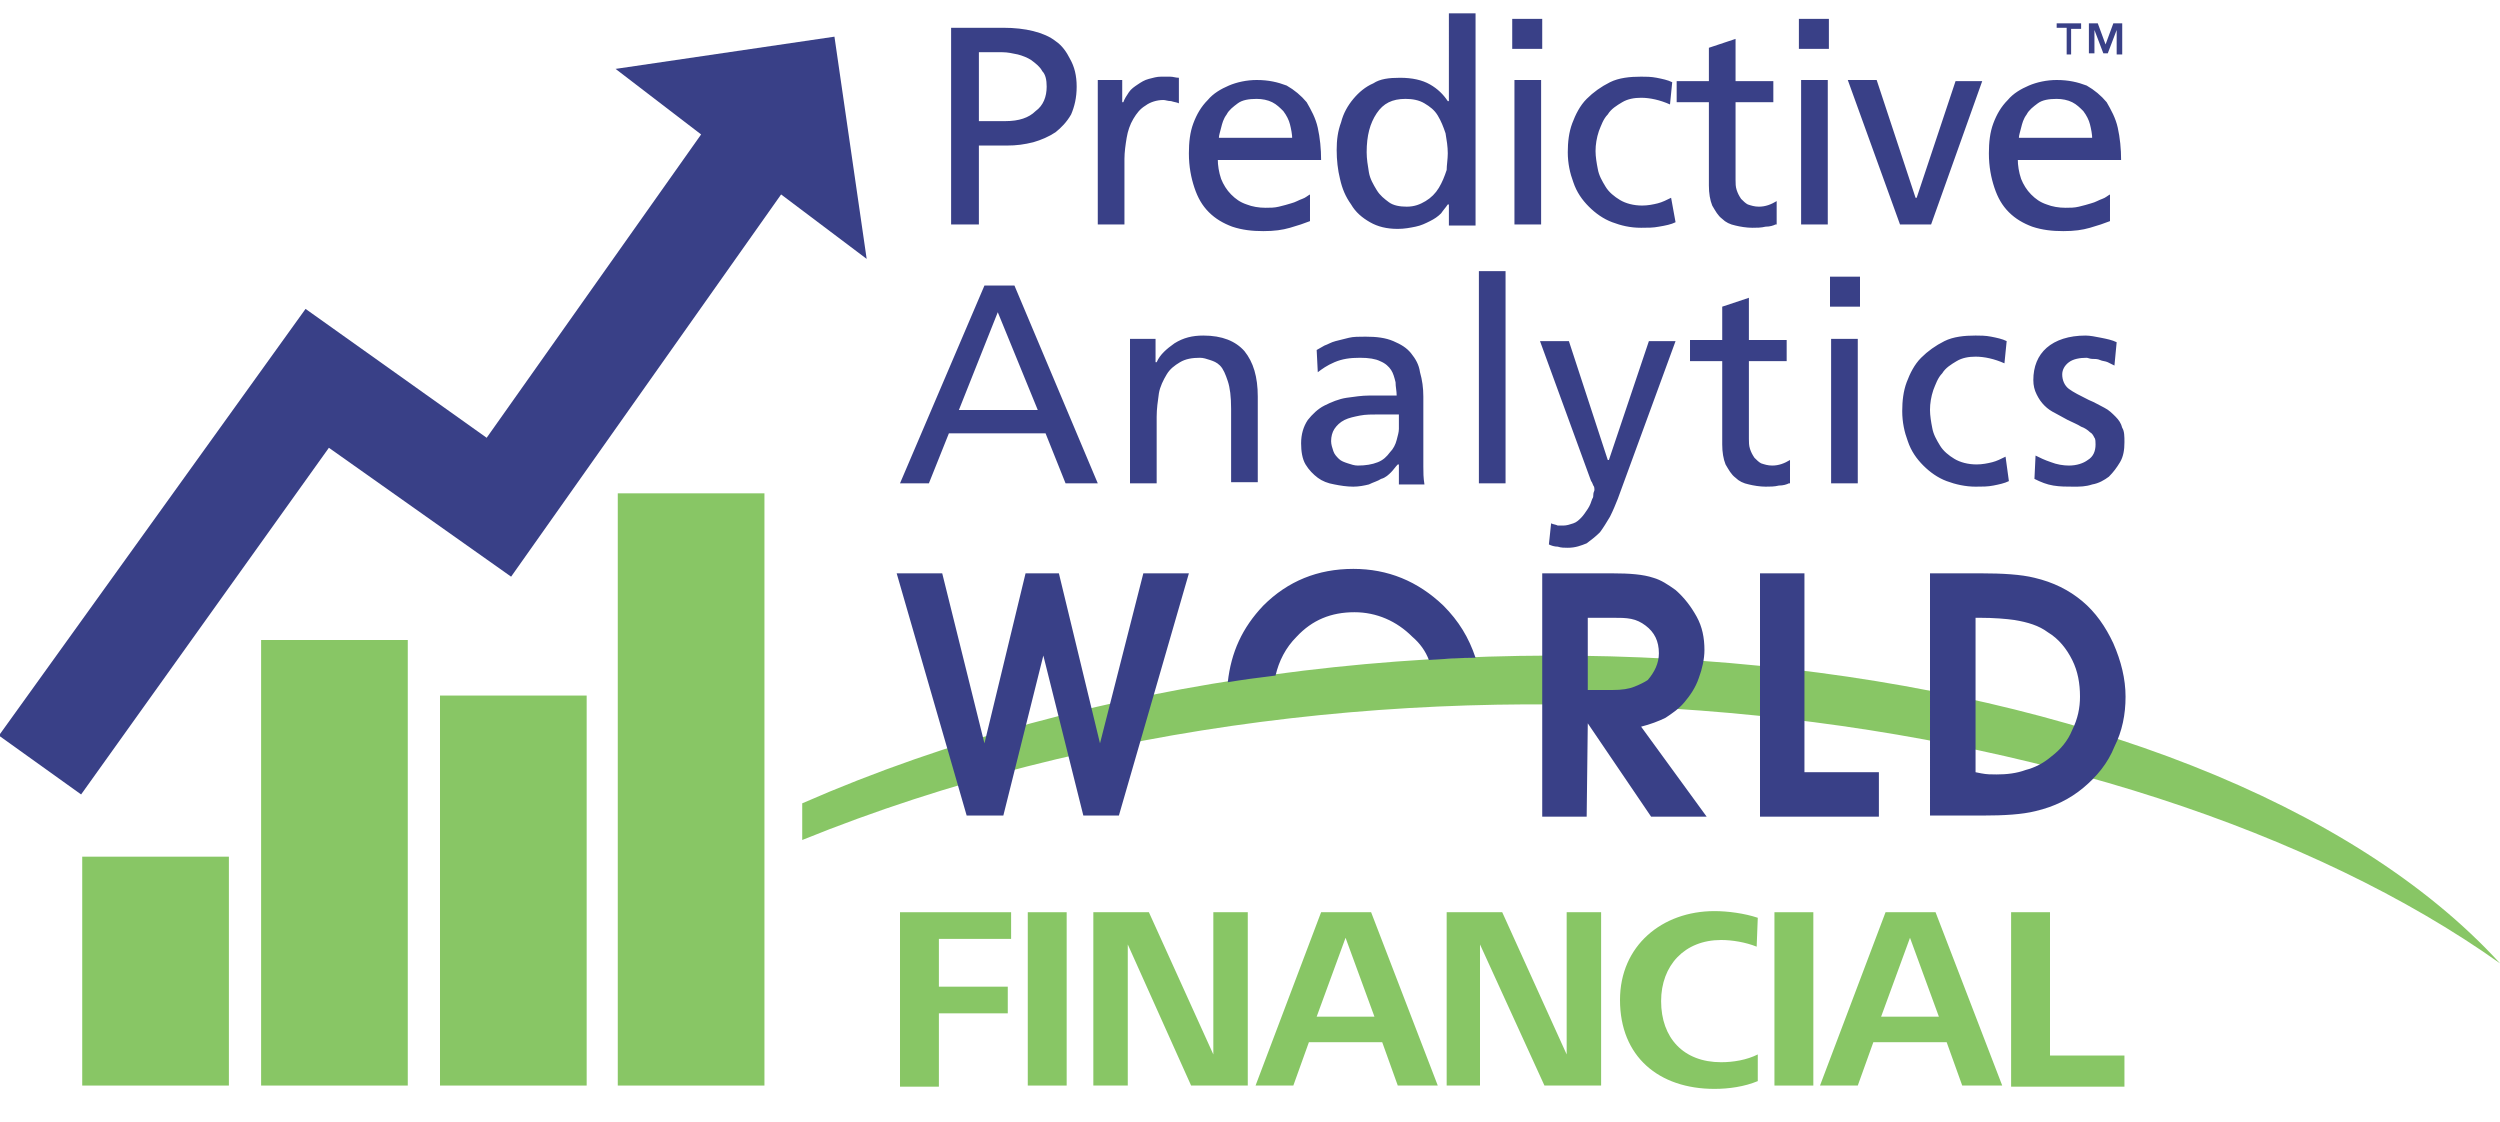 <?xml version="1.0" encoding="utf-8"?>
<!-- Generator: Adobe Illustrator 23.0.0, SVG Export Plug-In . SVG Version: 6.00 Build 0)  -->
<svg version="1.1" id="Ebene_1" xmlns="http://www.w3.org/2000/svg" xmlns:xlink="http://www.w3.org/1999/xlink" x="0px" y="0px"
	 viewBox="0 0 225 101" style="enable-background:new 0 0 225 101;" xml:space="preserve">
<style type="text/css">
	.st0{fill-rule:evenodd;clip-rule:evenodd;fill:#88C665;}
	.st1{fill:#88C665;}
	.st2{fill:#394087;}
	.st3{fill-rule:evenodd;clip-rule:evenodd;fill:#394087;}
</style>
<g>
	<path class="st0" d="M72.2,72.3v3.3C124.7,54.3,191.2,62.7,225,86.7C198.4,57.6,124.9,49.2,72.2,72.3z"/>
	<rect x="7.4" y="77.1" class="st1" width="13.2" height="20.6"/>
	<rect x="23.5" y="57.6" class="st1" width="13.2" height="40.1"/>
	<rect x="39.6" y="62.6" class="st1" width="13.2" height="35.1"/>
	<rect x="55.6" y="44.4" class="st1" width="13.2" height="53.3"/>
	<path class="st2" d="M89.8,28.1l-3.5,8.8h7.1L89.8,28.1L89.8,28.1z M95.9,43.5L94.1,39h-8.7l-1.8,4.5H81l7.6-17.8h2.7l7.5,17.8
		H95.9L95.9,43.5z M110.8,43.5v-6.7c0-1.1-0.1-1.9-0.3-2.5c-0.2-0.6-0.4-1.1-0.7-1.4c-0.3-0.3-0.6-0.4-0.9-0.5
		c-0.3-0.1-0.6-0.2-0.9-0.2c-0.7,0-1.3,0.1-1.8,0.4c-0.5,0.3-0.9,0.6-1.2,1.1c-0.3,0.5-0.6,1.1-0.7,1.7c-0.1,0.7-0.2,1.4-0.2,2.1v6
		h-2.4v-13h2.3v2.1h0.1c0.3-0.7,0.9-1.2,1.6-1.7c0.8-0.5,1.6-0.7,2.6-0.7c1.7,0,2.9,0.5,3.7,1.4c0.8,1,1.2,2.3,1.2,4.1v7.7H110.8
		L110.8,43.5z M125.7,37.3c-0.2,0-0.5,0-0.8,0c-0.3,0-0.6,0-0.8,0c-0.6,0-1.2,0-1.7,0.1c-0.5,0.1-1,0.2-1.4,0.4
		c-0.4,0.2-0.7,0.5-0.9,0.8c-0.2,0.3-0.3,0.7-0.3,1.1c0,0.3,0.1,0.6,0.2,0.9c0.1,0.3,0.3,0.5,0.5,0.7c0.2,0.2,0.5,0.3,0.8,0.4
		c0.3,0.1,0.6,0.2,0.9,0.2c0.7,0,1.3-0.1,1.8-0.3c0.5-0.2,0.8-0.5,1.1-0.9c0.3-0.3,0.5-0.7,0.6-1.1c0.1-0.4,0.2-0.7,0.2-1V37.3
		L125.7,37.3z M125.9,43.5v-1.7h-0.1c-0.2,0.2-0.4,0.5-0.6,0.7c-0.2,0.2-0.5,0.5-0.9,0.6c-0.3,0.2-0.7,0.3-1.1,0.5
		c-0.4,0.1-0.9,0.2-1.4,0.2c-0.6,0-1.2-0.1-1.7-0.2c-0.6-0.1-1.1-0.3-1.5-0.6c-0.4-0.3-0.8-0.7-1.1-1.2c-0.3-0.5-0.4-1.2-0.4-1.9
		c0-0.8,0.2-1.5,0.6-2.1c0.4-0.5,0.9-1,1.5-1.3c0.6-0.3,1.3-0.6,2-0.7c0.7-0.1,1.4-0.2,2-0.2c0.7,0,1.2,0,1.6,0c0.4,0,0.7,0,0.9,0
		c0-0.4-0.1-0.8-0.1-1.2c-0.1-0.4-0.2-0.8-0.4-1.1c-0.2-0.3-0.5-0.6-1-0.8c-0.4-0.2-1-0.3-1.8-0.3c-0.9,0-1.6,0.1-2.3,0.4
		c-0.7,0.3-1.1,0.6-1.5,0.9l-0.1-2c0.2-0.1,0.5-0.3,0.7-0.4c0.3-0.1,0.6-0.3,1-0.4c0.4-0.1,0.8-0.2,1.2-0.3c0.4-0.1,0.9-0.1,1.5-0.1
		c1,0,1.8,0.1,2.5,0.4c0.7,0.3,1.2,0.6,1.6,1.1c0.4,0.5,0.7,1,0.8,1.7c0.2,0.7,0.3,1.4,0.3,2.2v5.1c0,0.3,0,0.7,0,1.2
		c0,0.5,0,1,0.1,1.6H125.9L125.9,43.5z M133.1,43.5V24.4h2.4v19.1H133.1L133.1,43.5z M145.6,44.9c-0.2,0.5-0.4,1-0.7,1.6
		c-0.3,0.5-0.6,1-0.9,1.4c-0.4,0.4-0.8,0.7-1.2,1c-0.5,0.2-1,0.4-1.7,0.4c-0.3,0-0.6,0-0.9-0.1c-0.3,0-0.6-0.1-0.8-0.2l0.2-1.9
		c0.2,0.1,0.4,0.1,0.6,0.2c0.2,0,0.4,0,0.5,0c0.3,0,0.6-0.1,0.9-0.2c0.3-0.1,0.5-0.3,0.7-0.5c0.2-0.2,0.4-0.5,0.6-0.8
		c0.2-0.3,0.3-0.6,0.4-0.9c0.1-0.1,0.1-0.3,0.1-0.4c0-0.2,0.1-0.3,0.1-0.4c0-0.1,0-0.3-0.1-0.4c-0.1-0.2-0.1-0.3-0.2-0.4l-4.6-12.6
		h2.6l3.5,10.7h0.1l3.6-10.7h2.4L145.6,44.9L145.6,44.9z M161,43.5c-0.2,0.1-0.5,0.2-0.9,0.2c-0.4,0.1-0.8,0.1-1.2,0.1
		c-0.5,0-1.1-0.1-1.5-0.2c-0.5-0.1-0.9-0.3-1.2-0.6c-0.4-0.3-0.6-0.7-0.9-1.2c-0.2-0.5-0.3-1.1-0.3-1.8v-7.5h-2.9v-1.9h2.9v-3
		l2.4-0.8v3.8h3.4v1.9h-3.4v7c0,0.3,0,0.6,0.1,0.9c0.1,0.3,0.2,0.5,0.4,0.8c0.2,0.2,0.4,0.4,0.6,0.5c0.3,0.1,0.6,0.2,1,0.2
		c0.6,0,1.1-0.2,1.6-0.5V43.5L161,43.5z M164.8,43.5v-13h2.4v13H164.8L164.8,43.5z M164.7,27.6v-2.7h2.7v2.7H164.7L164.7,27.6z
		 M180.8,43.3c-0.4,0.2-0.9,0.3-1.4,0.4c-0.5,0.1-1,0.1-1.6,0.1c-0.9,0-1.8-0.2-2.6-0.5c-0.8-0.3-1.5-0.8-2.1-1.4
		c-0.6-0.6-1.1-1.3-1.4-2.2c-0.3-0.8-0.5-1.7-0.5-2.7c0-0.9,0.1-1.8,0.4-2.6c0.3-0.8,0.7-1.6,1.3-2.2c0.6-0.6,1.3-1.1,2.1-1.5
		c0.8-0.4,1.8-0.5,2.8-0.5c0.4,0,0.9,0,1.4,0.1c0.5,0.1,1,0.2,1.4,0.4l-0.2,2c-0.9-0.4-1.8-0.6-2.6-0.6c-0.6,0-1.2,0.1-1.7,0.4
		c-0.5,0.3-1,0.6-1.3,1.1c-0.4,0.4-0.6,1-0.8,1.5c-0.2,0.6-0.3,1.2-0.3,1.8c0,0.5,0.1,1.1,0.2,1.6c0.1,0.6,0.4,1.1,0.7,1.6
		c0.3,0.5,0.8,0.9,1.3,1.2c0.5,0.3,1.2,0.5,2,0.5c0.5,0,1-0.1,1.4-0.2c0.4-0.1,0.8-0.3,1.2-0.5L180.8,43.3L180.8,43.3z M191.2,39.8
		c0,0.7-0.1,1.3-0.4,1.8c-0.3,0.5-0.6,0.9-1,1.3c-0.4,0.3-0.9,0.6-1.5,0.7c-0.6,0.2-1.1,0.2-1.7,0.2c-0.6,0-1.2,0-1.8-0.1
		c-0.6-0.1-1.1-0.3-1.7-0.6l0.1-2.1c0.4,0.2,0.8,0.4,1.4,0.6c0.5,0.2,1.1,0.3,1.6,0.3c0.7,0,1.3-0.2,1.7-0.5
		c0.5-0.3,0.7-0.8,0.7-1.4c0-0.2,0-0.5-0.1-0.6c-0.1-0.2-0.2-0.4-0.4-0.5c-0.2-0.2-0.5-0.4-0.8-0.5c-0.3-0.2-0.8-0.4-1.2-0.6
		c-0.4-0.2-0.7-0.4-1.1-0.6c-0.4-0.2-0.7-0.4-1-0.7c-0.3-0.3-0.5-0.6-0.7-1c-0.2-0.4-0.3-0.8-0.3-1.3c0-1.2,0.4-2.2,1.2-2.9
		c0.8-0.7,2-1.1,3.5-1.1c0.4,0,0.9,0.1,1.4,0.2c0.5,0.1,1,0.2,1.4,0.4l-0.2,2.1c-0.2-0.1-0.4-0.2-0.6-0.3c-0.2-0.1-0.5-0.1-0.7-0.2
		c-0.2-0.1-0.5-0.1-0.7-0.1c-0.2,0-0.4-0.1-0.5-0.1c-0.6,0-1.2,0.1-1.6,0.4c-0.4,0.3-0.6,0.7-0.6,1.1c0,0.5,0.2,1,0.6,1.3
		c0.4,0.3,1,0.6,1.8,1c0.5,0.2,1,0.5,1.4,0.7c0.4,0.2,0.7,0.5,1,0.8c0.3,0.3,0.5,0.6,0.6,1C191.2,38.8,191.2,39.3,191.2,39.8
		L191.2,39.8z"/>
	<path class="st2" d="M94.2,7.8c0-0.6-0.1-1.1-0.4-1.4c-0.2-0.4-0.6-0.7-1-1C92.5,5.2,92,5,91.6,4.9c-0.5-0.1-0.9-0.2-1.4-0.2h-2.1
		v6.2h2.4c1.2,0,2.1-0.3,2.7-0.9C93.9,9.5,94.2,8.7,94.2,7.8L94.2,7.8z M96.9,7.8c0,1-0.2,1.8-0.5,2.5C96,11,95.5,11.5,95,11.9
		c-0.6,0.4-1.3,0.7-2,0.9c-0.8,0.2-1.5,0.3-2.4,0.3h-2.5v7.1h-2.5V2.5h4.7c1,0,1.9,0.1,2.7,0.3C93.8,3,94.5,3.3,95,3.7
		c0.6,0.4,1,1,1.3,1.6C96.7,6,96.9,6.8,96.9,7.8L96.9,7.8z M106.1,9.3c-0.2-0.1-0.4-0.1-0.7-0.2c-0.3,0-0.5-0.1-0.7-0.1
		c-0.6,0-1.2,0.2-1.6,0.5c-0.5,0.3-0.8,0.7-1.1,1.2c-0.3,0.5-0.5,1.1-0.6,1.7c-0.1,0.6-0.2,1.3-0.2,1.9v5.9h-2.4v-13h2.2v2h0.1
		c0.1-0.3,0.3-0.6,0.5-0.9c0.2-0.3,0.5-0.5,0.8-0.7c0.3-0.2,0.6-0.4,1-0.5c0.4-0.1,0.7-0.2,1.1-0.2c0.2,0,0.5,0,0.8,0
		c0.3,0,0.5,0.1,0.8,0.1V9.3L106.1,9.3z M116.3,12.5c0-0.4-0.1-0.9-0.2-1.3c-0.1-0.4-0.3-0.8-0.6-1.2c-0.3-0.3-0.6-0.6-1-0.8
		c-0.4-0.2-0.9-0.3-1.4-0.3c-0.7,0-1.3,0.1-1.7,0.4c-0.4,0.3-0.8,0.6-1,1c-0.3,0.4-0.4,0.8-0.5,1.2c-0.1,0.4-0.2,0.7-0.2,0.9H116.3
		L116.3,12.5z M109.6,14.3c0,0.6,0.1,1.2,0.3,1.8c0.2,0.5,0.5,1,0.9,1.4c0.4,0.4,0.8,0.7,1.4,0.9c0.5,0.2,1.1,0.3,1.7,0.3
		c0.4,0,0.8,0,1.2-0.1c0.4-0.1,0.8-0.2,1.1-0.3c0.4-0.1,0.7-0.3,1-0.4c0.3-0.1,0.5-0.3,0.7-0.4v2.4c-0.5,0.2-1.1,0.4-1.8,0.6
		c-0.7,0.2-1.4,0.3-2.4,0.3c-1,0-1.9-0.1-2.8-0.4c-0.8-0.3-1.5-0.7-2.1-1.3c-0.6-0.6-1-1.3-1.3-2.2c-0.3-0.9-0.5-1.9-0.5-3.1
		c0-1,0.1-1.9,0.4-2.7c0.3-0.8,0.7-1.5,1.3-2.1c0.5-0.6,1.2-1,1.9-1.3c0.7-0.3,1.6-0.5,2.5-0.5c1.1,0,1.9,0.2,2.7,0.5
		c0.7,0.4,1.3,0.9,1.8,1.5c0.4,0.7,0.8,1.4,1,2.3c0.2,0.9,0.3,1.9,0.3,2.9H109.6L109.6,14.3z M130.3,13.8c0-0.6-0.1-1.2-0.2-1.8
		c-0.2-0.6-0.4-1.1-0.7-1.6c-0.3-0.5-0.7-0.8-1.2-1.1c-0.5-0.3-1.1-0.4-1.7-0.4c-1.2,0-2,0.4-2.6,1.3c-0.6,0.9-0.9,2-0.9,3.5
		c0,0.6,0.1,1.2,0.2,1.8c0.1,0.6,0.4,1.1,0.7,1.6c0.3,0.5,0.7,0.8,1.1,1.1c0.4,0.3,1,0.4,1.6,0.4c0.7,0,1.2-0.2,1.7-0.5
		c0.5-0.3,0.9-0.7,1.2-1.2c0.3-0.5,0.5-1,0.7-1.6C130.2,14.9,130.3,14.3,130.3,13.8L130.3,13.8z M130.4,20.2v-1.8h-0.1
		c-0.2,0.3-0.4,0.5-0.6,0.8c-0.3,0.3-0.6,0.5-1,0.7c-0.4,0.2-0.8,0.4-1.3,0.5c-0.5,0.1-1,0.2-1.6,0.2c-1,0-1.8-0.2-2.5-0.6
		c-0.7-0.4-1.3-0.9-1.7-1.6c-0.5-0.7-0.8-1.4-1-2.3c-0.2-0.8-0.3-1.7-0.3-2.6c0-0.9,0.1-1.7,0.4-2.5c0.2-0.8,0.6-1.5,1.1-2.1
		c0.5-0.6,1.1-1.1,1.8-1.4C124.2,7.1,125,7,126,7c1.1,0,2,0.2,2.7,0.6c0.7,0.4,1.2,0.9,1.6,1.5h0.1V1.2h2.4v19.1H130.4L130.4,20.2z
		 M136.3,20.2v-13h2.4v13H136.3L136.3,20.2z M136.1,4.4V1.7h2.7v2.7H136.1L136.1,4.4z M150.8,20c-0.4,0.2-0.9,0.3-1.5,0.4
		c-0.5,0.1-1,0.1-1.6,0.1c-1,0-1.8-0.2-2.6-0.5c-0.8-0.3-1.5-0.8-2.1-1.4c-0.6-0.6-1.1-1.3-1.4-2.2c-0.3-0.8-0.5-1.7-0.5-2.7
		c0-0.9,0.1-1.8,0.4-2.6c0.3-0.8,0.7-1.6,1.3-2.2c0.6-0.6,1.3-1.1,2.1-1.5c0.8-0.4,1.8-0.5,2.8-0.5c0.4,0,0.9,0,1.4,0.1
		c0.5,0.1,1,0.2,1.4,0.4l-0.2,2c-0.9-0.4-1.8-0.6-2.6-0.6c-0.6,0-1.2,0.1-1.7,0.4c-0.5,0.3-1,0.6-1.3,1.1c-0.4,0.4-0.6,1-0.8,1.5
		c-0.2,0.6-0.3,1.2-0.3,1.8c0,0.5,0.1,1.1,0.2,1.6c0.1,0.6,0.4,1.1,0.7,1.6c0.3,0.5,0.8,0.9,1.3,1.2c0.5,0.3,1.2,0.5,2,0.5
		c0.5,0,1-0.1,1.4-0.2c0.4-0.1,0.8-0.3,1.2-0.5L150.8,20L150.8,20z M159.8,20.2c-0.2,0.1-0.5,0.2-0.9,0.2c-0.4,0.1-0.8,0.1-1.2,0.1
		c-0.5,0-1.1-0.1-1.5-0.2c-0.5-0.1-0.9-0.3-1.2-0.6c-0.4-0.3-0.6-0.7-0.9-1.2c-0.2-0.5-0.3-1.1-0.3-1.8V9.2h-2.9V7.3h2.9v-3l2.4-0.8
		v3.8h3.4v1.9h-3.4v7c0,0.3,0,0.6,0.1,0.9c0.1,0.3,0.2,0.5,0.4,0.8c0.2,0.2,0.4,0.4,0.6,0.5c0.3,0.1,0.6,0.2,1,0.2
		c0.6,0,1.1-0.2,1.6-0.5V20.2L159.8,20.2z M162.1,20.2v-13h2.4v13H162.1L162.1,20.2z M161.9,4.4V1.7h2.7v2.7H161.9L161.9,4.4z
		 M173.8,20.2h-2.8l-4.7-13h2.6l3.5,10.6h0.1L176,7.3h2.4L173.8,20.2L173.8,20.2z M188.3,12.5c0-0.4-0.1-0.9-0.2-1.3
		c-0.1-0.4-0.3-0.8-0.6-1.2c-0.3-0.3-0.6-0.6-1-0.8c-0.4-0.2-0.9-0.3-1.4-0.3c-0.7,0-1.3,0.1-1.7,0.4c-0.4,0.3-0.8,0.6-1,1
		c-0.3,0.4-0.4,0.8-0.5,1.2c-0.1,0.4-0.2,0.7-0.2,0.9H188.3L188.3,12.5z M181.6,14.3c0,0.6,0.1,1.2,0.3,1.8c0.2,0.5,0.5,1,0.9,1.4
		c0.4,0.4,0.8,0.7,1.4,0.9c0.5,0.2,1.1,0.3,1.7,0.3c0.4,0,0.8,0,1.2-0.1c0.4-0.1,0.8-0.2,1.1-0.3c0.4-0.1,0.7-0.3,1-0.4
		c0.3-0.1,0.5-0.3,0.7-0.4v2.4c-0.5,0.2-1.1,0.4-1.8,0.6c-0.7,0.2-1.4,0.3-2.4,0.3c-1,0-1.9-0.1-2.8-0.4c-0.8-0.3-1.5-0.7-2.1-1.3
		c-0.6-0.6-1-1.3-1.3-2.2c-0.3-0.9-0.5-1.9-0.5-3.1c0-1,0.1-1.9,0.4-2.7c0.3-0.8,0.7-1.5,1.3-2.1c0.5-0.6,1.2-1,1.9-1.3
		c0.7-0.3,1.6-0.5,2.5-0.5c1.1,0,1.9,0.2,2.7,0.5c0.7,0.4,1.3,0.9,1.8,1.5c0.4,0.7,0.8,1.4,1,2.3c0.2,0.9,0.3,1.9,0.3,2.9H181.6
		L181.6,14.3z"/>
	<path class="st3" d="M107,51.6l-6.3,21.8h-3.2l-3.6-14.4l-3.6,14.4H87l-6.3-21.8h4.1l3.8,15.3l3.7-15.3l3,0L99,66.9l3.9-15.3
		L107,51.6L107,51.6z M110.5,61.4c0.3-2.7,1.3-4.9,3.2-6.9c2.2-2.2,4.9-3.3,8.1-3.3c3.1,0,5.8,1.1,8.1,3.3c1.4,1.4,2.3,2.9,2.9,4.7
		c-1.3,0-2.8,0.1-4.2,0.2c-0.3-0.8-0.8-1.5-1.5-2.1c-1.4-1.4-3.2-2.2-5.2-2.2c-2.1,0-3.8,0.7-5.2,2.2c-1,1-1.6,2.2-1.9,3.5
		C113.1,61,111.7,61.2,110.5,61.4L110.5,61.4z M153.6,73.5h-5l-5.7-8.4l-0.1,8.4h-4V51.6h6.3c1.6,0,2.8,0.1,3.7,0.4
		c0.7,0.2,1.3,0.6,2,1.1c0.8,0.7,1.4,1.5,1.9,2.4c0.5,0.9,0.7,1.9,0.7,3c0,0.8-0.2,1.7-0.5,2.5c-0.3,0.9-0.8,1.6-1.3,2.2
		c-0.5,0.6-1.1,1-1.7,1.4c-0.6,0.3-1.4,0.6-2.2,0.8L153.6,73.5L153.6,73.5z M149.3,58.8c0-1.1-0.4-1.9-1.2-2.5
		c-0.4-0.3-0.8-0.5-1.3-0.6c-0.5-0.1-1-0.1-1.7-0.1h-2.2v6.5h2.2c0.9,0,1.5-0.1,2-0.3c0.5-0.2,0.9-0.4,1.2-0.6
		C148.9,60.5,149.3,59.7,149.3,58.8L149.3,58.8z M169.1,73.5h-10.7V51.6h4v17.9h6.7V73.5L169.1,73.5z M191.3,62.7
		c0,1.6-0.3,3.1-1,4.5c-0.6,1.5-1.6,2.7-2.8,3.7c-1.2,1-2.6,1.7-4.3,2.1c-1.2,0.3-2.8,0.4-4.8,0.4h-4.7V51.6h4.6
		c1.9,0,3.6,0.1,4.8,0.4c1.7,0.4,3.1,1.1,4.3,2.1c1.2,1,2.1,2.3,2.8,3.8C190.9,59.5,191.3,61.1,191.3,62.7L191.3,62.7z M187.2,62.7
		c0-1.2-0.2-2.3-0.7-3.3c-0.5-1-1.2-1.9-2.2-2.5c-0.8-0.6-1.8-0.9-3-1.1c-0.7-0.1-1.8-0.2-3.2-0.2h-0.3v13.9l0.5,0.1
		c0.5,0.1,0.9,0.1,1.4,0.1c0.9,0,1.8-0.1,2.6-0.4c0.8-0.2,1.6-0.6,2.3-1.2c0.8-0.6,1.5-1.4,1.9-2.4C187,64.7,187.2,63.7,187.2,62.7
		L187.2,62.7z"/>
	<g>
		<path class="st2" d="M186,2.5h-0.9V2.1h2.2v0.5h-0.9v2.3H186V2.5z M188,2.1h0.8l0.7,1.9l0.7-1.9h0.8v2.8h-0.5V2.7h0l-0.8,2.1h-0.4
			l-0.8-2.1h0v2.1H188V2.1z"/>
	</g>
	<polygon class="st2" points="78,23.3 75.1,3.3 55.4,6.2 63.1,12.1 43.8,39.4 27.5,27.8 -0.1,66.2 7.3,71.5 29.6,40.3 46,51.9 
		70.3,17.5 	"/>
	<g>
		<path class="st1" d="M81,97.7V82.1h10v2.4h-6.5v4.3h6.2v2.4h-6.2v6.6H81z"/>
		<path class="st1" d="M92.5,97.7V82.1H96v15.6H92.5z"/>
		<path class="st1" d="M98.4,97.7V82.1h5l5.8,12.8V82.1h3.1v15.6h-5.1L101.5,85v12.7H98.4z"/>
		<path class="st1" d="M113,97.7l5.9-15.6h4.5l6,15.6h-3.6l-1.4-3.9h-6.6l-1.4,3.9H113z M118.5,91.5h5.2l-2.6-7.1L118.5,91.5z"/>
		<path class="st1" d="M130.2,97.7V82.1h5l5.8,12.8V82.1h3.1v15.6H139L133.2,85v12.7H130.2z"/>
		<path class="st1" d="M158.2,97.3c-1.2,0.5-2.6,0.7-3.9,0.7c-5,0-8.5-2.9-8.5-8c0-4.9,3.8-8,8.5-8c1.2,0,2.7,0.2,3.9,0.6l-0.1,2.6
			c-1-0.4-2.2-0.6-3.2-0.6c-3.3,0-5.4,2.3-5.4,5.5c0,3.3,2,5.5,5.4,5.5c1.1,0,2.3-0.2,3.3-0.7L158.2,97.3z"/>
		<path class="st1" d="M159.7,97.7V82.1h3.5v15.6H159.7z"/>
		<path class="st1" d="M163.8,97.7l5.9-15.6h4.5l6,15.6h-3.6l-1.4-3.9h-6.6l-1.4,3.9H163.8z M169.3,91.5h5.2l-2.6-7.1L169.3,91.5z"
			/>
		<path class="st1" d="M181,97.7V82.1h3.5V95h6.7v2.8H181z"/>
	</g>
</g>
</svg>
